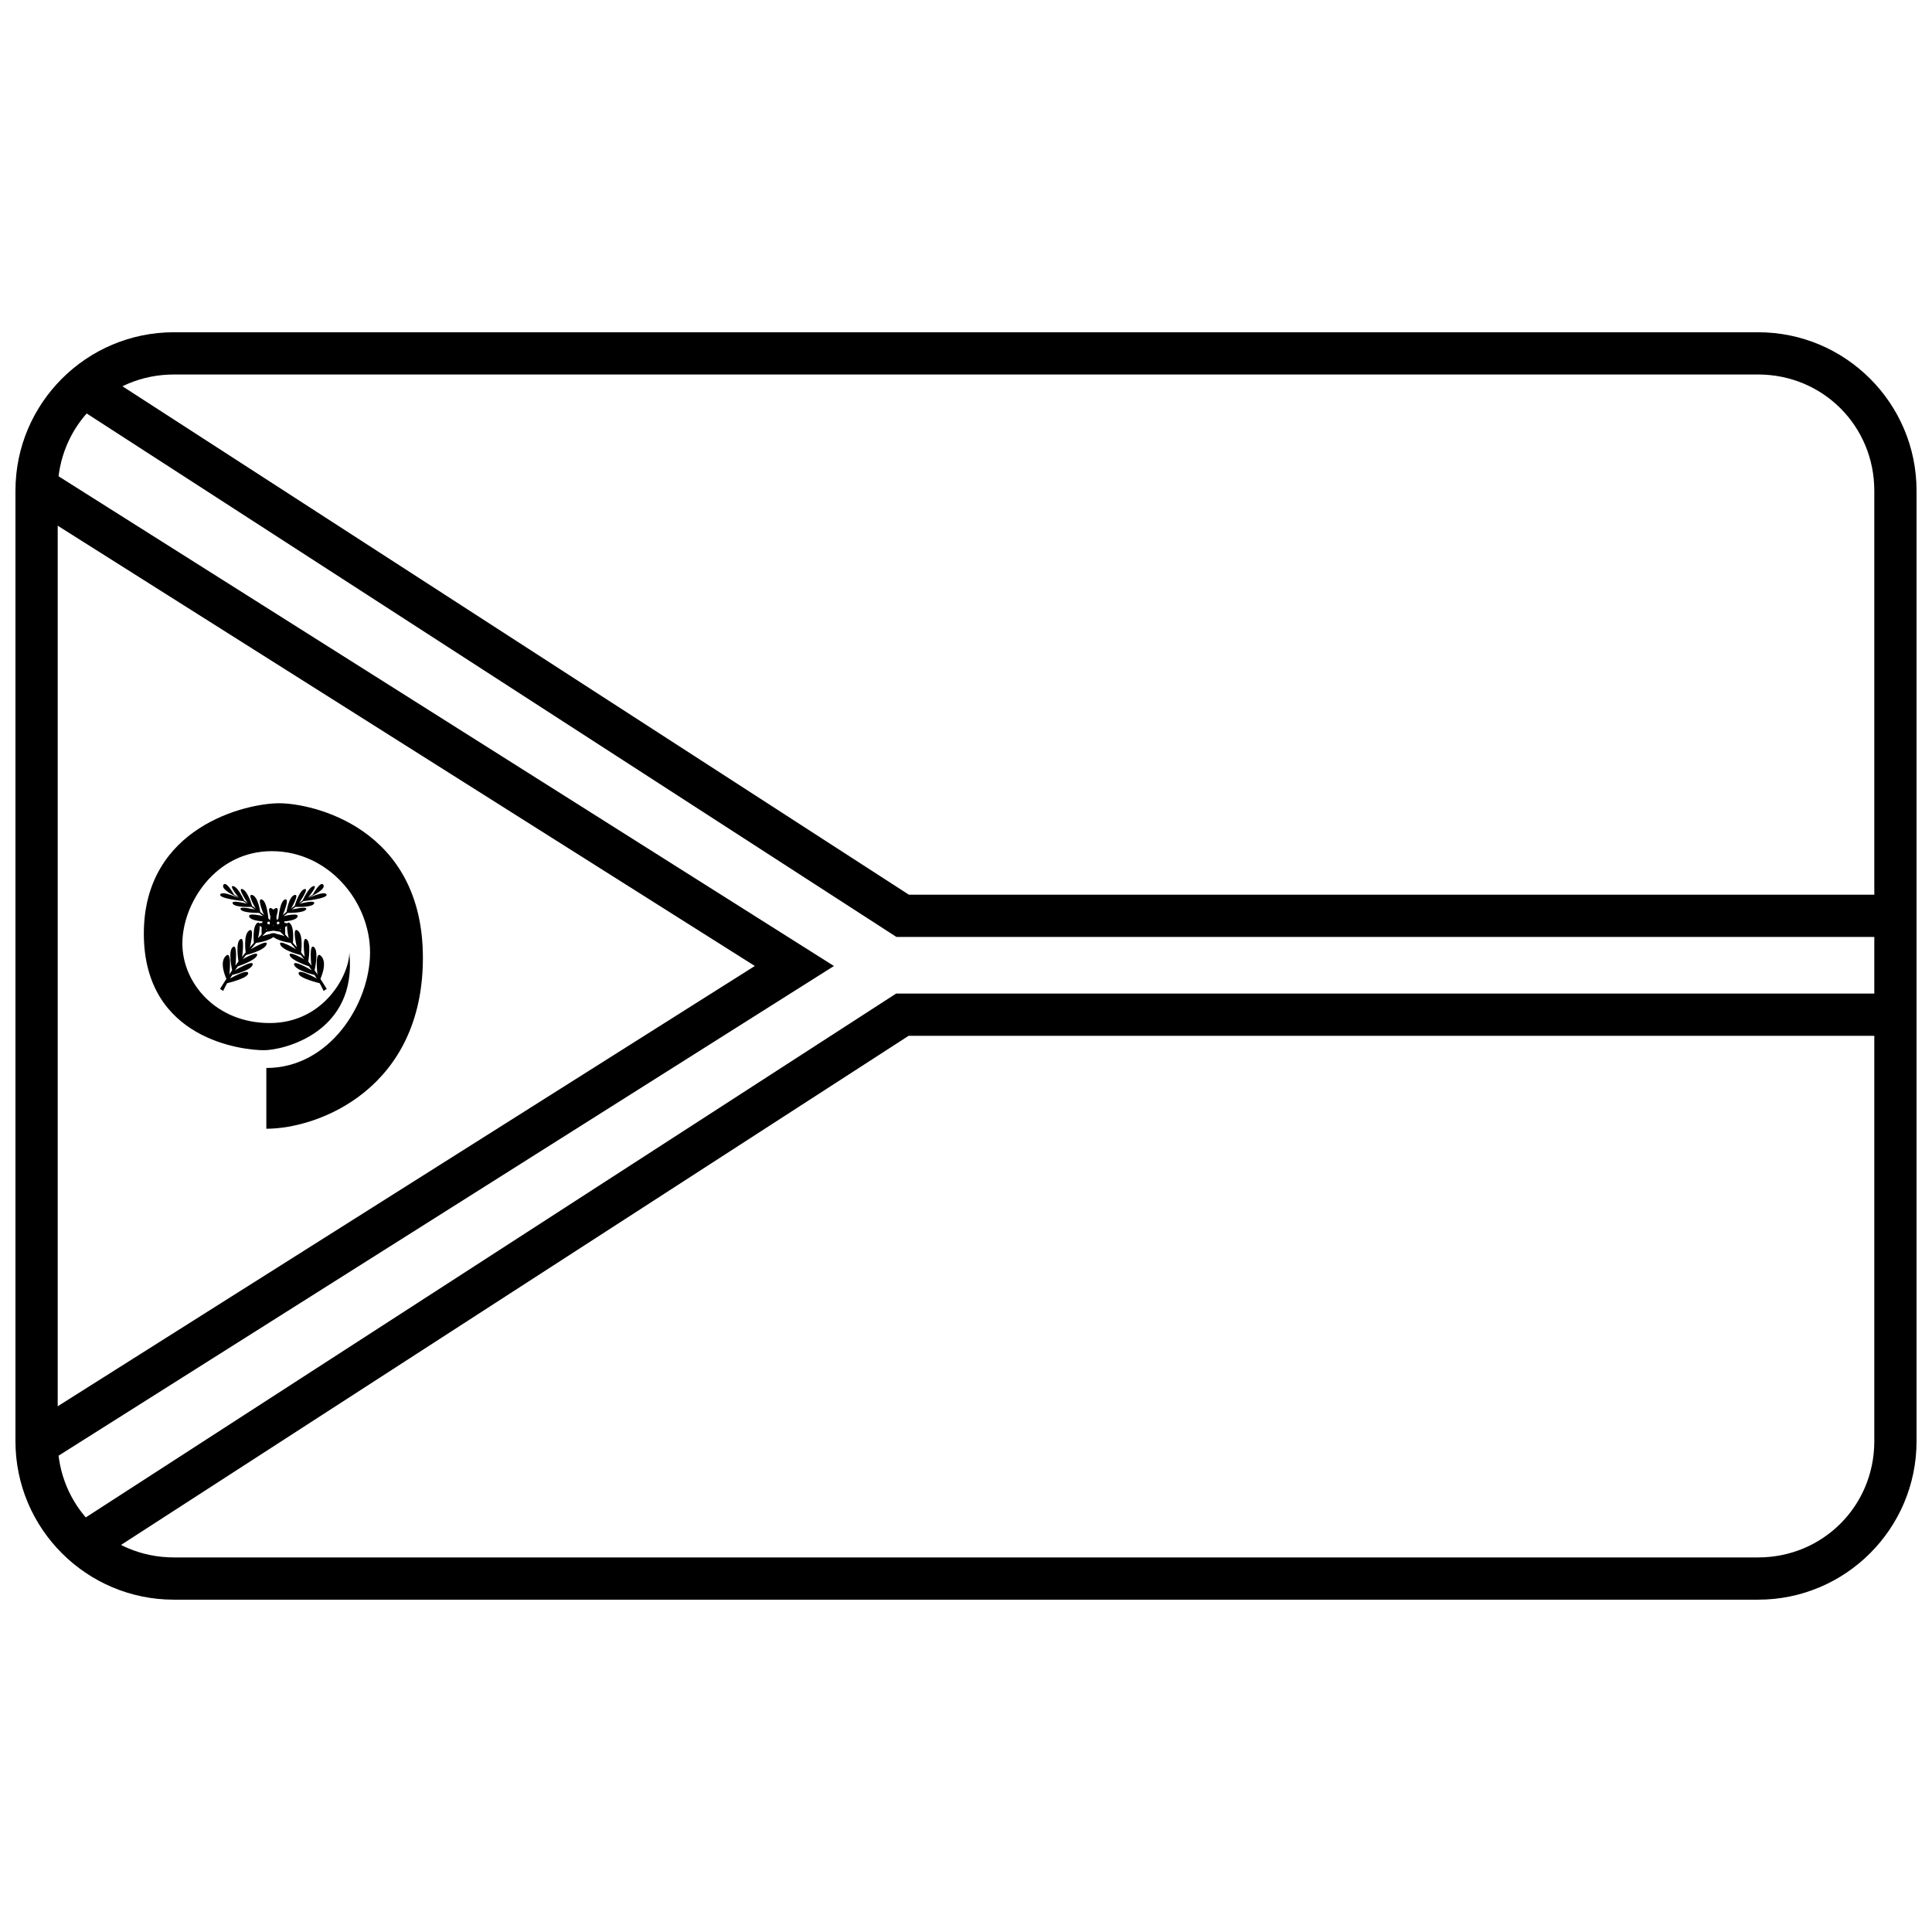 <?xml version="1.0" encoding="UTF-8"?>
<!-- Uploaded to: SVG Repo, www.svgrepo.com, Generator: SVG Repo Mixer Tools -->
<svg width="800px" height="800px" version="1.1" viewBox="144 144 512 512" xmlns="http://www.w3.org/2000/svg">
 <defs>
  <clipPath id="c">
   <path d="m148.09 232h503.81v336h-503.81z"/>
  </clipPath>
  <clipPath id="b">
   <path d="m160 239h491.9v154h-491.9z"/>
  </clipPath>
  <clipPath id="a">
   <path d="m159 407h492.9v154h-492.9z"/>
  </clipPath>
 </defs>
 <path d="m214.58 427.03v16.098c14.008 0 41.492-10.734 41.492-45.289 0-34.555-29.32-40.969-38.09-40.969s-35.863 6.281-35.863 34.555 26.57 30.891 31.809 30.891c5.234 0 24.871-4.711 22.645-25.918 0 6.019-6.805 18.719-21.074 18.719-14.266 0-23.168-10.602-23.168-21.074 0-10.473 8.637-24.477 23.691-24.477 15.055 0 26.047 13.352 26.047 26.832s-10.602 30.629-27.488 30.629z"/>
 <path d="m202.31 406.07 0.832 0.539s6.629-15.117 24.445-25.867c-2.258 1.227-14.188 7.164-25.277 25.328z"/>
 <path d="m204.03 403.47s-2.062-4.223-0.246-6.086c1.816-1.867 0.98 4.957 0.98 4.957l0.785-1.129s-1.227-5.152 0.148-6.234c1.375-1.078 0.688 4.957 0.688 4.957l0.832-1.078s-0.883-5.008 0.441-5.938c1.324-0.934 0.492 4.711 0.492 4.711l0.98-1.129s-0.734-4.762 0.883-5.891c1.621-1.129 0.195 4.516 0.195 4.516l1.078-1.176s-0.492-4.371 0.883-5.352c1.375-0.98 0.195 4.125 0.195 4.125l0.98-1.031s-0.293-4.074 1.031-5.008 0.098 3.879 0.098 3.879l1.031-0.984s-0.246-4.074 1.422-4.859-0.293 3.828-0.293 3.828l1.129-0.98s0.344-4.762 1.766-5.203c1.422-0.441-0.637 4.223-0.637 4.223l1.031-0.836s0.539-4.074 2.109-4.566c1.57-0.488-0.98 3.731-0.98 3.731l1.031-0.785s1.129-4.074 2.602-4.516c1.473-0.441-1.52 3.828-1.52 3.828l0.98-0.688s1.621-3.684 2.945-3.926c1.324-0.246-1.473 3.043-1.473 3.043l1.227-0.734s2.109-3.828 2.848-2.652c0.738 1.18-2.945 2.894-2.945 2.894l-1.227 0.688s4.469-2.109 5.008-1.031c0.539 1.078-6.137 1.766-6.137 1.766l-1.078 0.734s4.469-1.227 3.926-0.098c-0.539 1.129-4.957 0.883-4.957 0.883l-1.031 0.738s4.465-1.078 3.879-0.07c-0.59 1.031-4.957 0.934-4.957 0.934l-1.078 0.883s4.367-1.129 3.731 0.195-5.598 1.277-5.598 1.277l-1.227 1.129s4.613-1.57 4.223-0.344-5.644 1.867-5.644 1.867l-1.18 1.176s4.957-1.668 3.484-0.148c-1.473 1.523-5.055 1.914-5.055 1.914l-1.422 1.719s4.91-2.945 4.223-1.277-5.496 2.797-5.496 2.797l-0.98 1.176s4.418-2.551 3.977-1.129-5.156 2.945-5.156 2.945l-0.785 1.082s5.203-3.094 4.762-1.523c-0.441 1.57-5.398 2.699-5.398 2.699l-0.637 0.98s4.812-2.75 4.859-1.422c0.047 1.324-5.644 2.652-5.644 2.652l-0.098-1.129z"/>
 <path d="m230.59 406.07-0.832 0.539s-6.629-15.117-24.445-25.867c2.258 1.227 14.188 7.164 25.277 25.328z"/>
 <path d="m228.87 403.47s2.062-4.223 0.246-6.086c-1.816-1.867-0.98 4.957-0.98 4.957l-0.785-1.129s1.227-5.152-0.148-6.234c-1.375-1.078-0.688 4.957-0.688 4.957l-0.832-1.078s0.883-5.008-0.441-5.938c-1.324-0.934-0.492 4.711-0.492 4.711l-0.98-1.129s0.734-4.762-0.883-5.891c-1.621-1.129-0.195 4.516-0.195 4.516l-1.078-1.176s0.492-4.371-0.883-5.352c-1.375-0.98-0.195 4.125-0.195 4.125l-0.98-1.031s0.293-4.074-1.031-5.008c-1.324-0.934-0.098 3.879-0.098 3.879l-1.031-0.984s0.246-4.074-1.422-4.859c-1.668-0.785 0.293 3.828 0.293 3.828l-1.129-0.98s-0.344-4.762-1.766-5.203c-1.422-0.441 0.637 4.223 0.637 4.223l-1.031-0.836s-0.539-4.074-2.109-4.566c-1.57-0.488 0.98 3.731 0.98 3.731l-1.031-0.785s-1.129-4.074-2.602-4.516c-1.473-0.441 1.52 3.828 1.52 3.828l-0.98-0.688s-1.621-3.684-2.945-3.926c-1.324-0.246 1.473 3.043 1.473 3.043l-1.227-0.734s-2.109-3.828-2.848-2.652c-0.738 1.18 2.945 2.894 2.945 2.894l1.227 0.688s-4.469-2.109-5.008-1.031c-0.539 1.078 6.137 1.766 6.137 1.766l1.078 0.734s-4.469-1.227-3.926-0.098c0.539 1.129 4.957 0.883 4.957 0.883l1.031 0.738s-4.469-1.078-3.879-0.07c0.59 1.031 4.957 0.934 4.957 0.934l1.078 0.883s-4.367-1.129-3.731 0.195 5.598 1.277 5.598 1.277l1.227 1.129s-4.613-1.57-4.223-0.344 5.644 1.867 5.644 1.867l1.18 1.176s-4.957-1.668-3.484-0.148c1.473 1.523 5.055 1.914 5.055 1.914l1.422 1.719s-4.91-2.945-4.223-1.277 5.496 2.797 5.496 2.797l0.98 1.176s-4.418-2.551-3.977-1.129c0.441 1.422 5.156 2.945 5.156 2.945l0.785 1.082s-5.203-3.094-4.762-1.523c0.441 1.57 5.398 2.699 5.398 2.699l0.637 0.98s-4.812-2.75-4.859-1.422c-0.047 1.324 5.644 2.652 5.644 2.652l0.098-1.129z"/>
 <g clip-path="url(#c)">
  <path d="m190.08 567.93c-23.164 0-41.984-18.82-41.984-41.984v-251.91c0-23.164 18.82-41.984 41.984-41.984h419.84c23.164 0 41.984 18.82 41.984 41.984v251.91c0 23.164-18.82 41.984-41.984 41.984zm0-11.195h419.84c17.152 0 30.789-13.637 30.789-30.789v-251.91c0-17.152-13.633-30.789-30.789-30.789h-419.84c-17.152 0-30.789 13.637-30.789 30.789v251.91c0 17.152 13.637 30.789 30.789 30.789z"/>
 </g>
 <path d="m158.08 269.31-5.977 9.465 191.93 121.22-191.93 121.22 5.977 9.465 206.92-130.68z" fill-rule="evenodd"/>
 <g clip-path="url(#b)">
  <path d="m166.53 239.96-6.078 9.402 221.11 142.94h270.35v-11.195h-267.05l-218.33-141.15z" fill-rule="evenodd"/>
 </g>
 <g clip-path="url(#a)">
  <path d="m381.49 407.3-221.74 143.34 6.078 9.402 218.96-141.54h267.05v-11.195z" fill-rule="evenodd"/>
 </g>
</svg>
